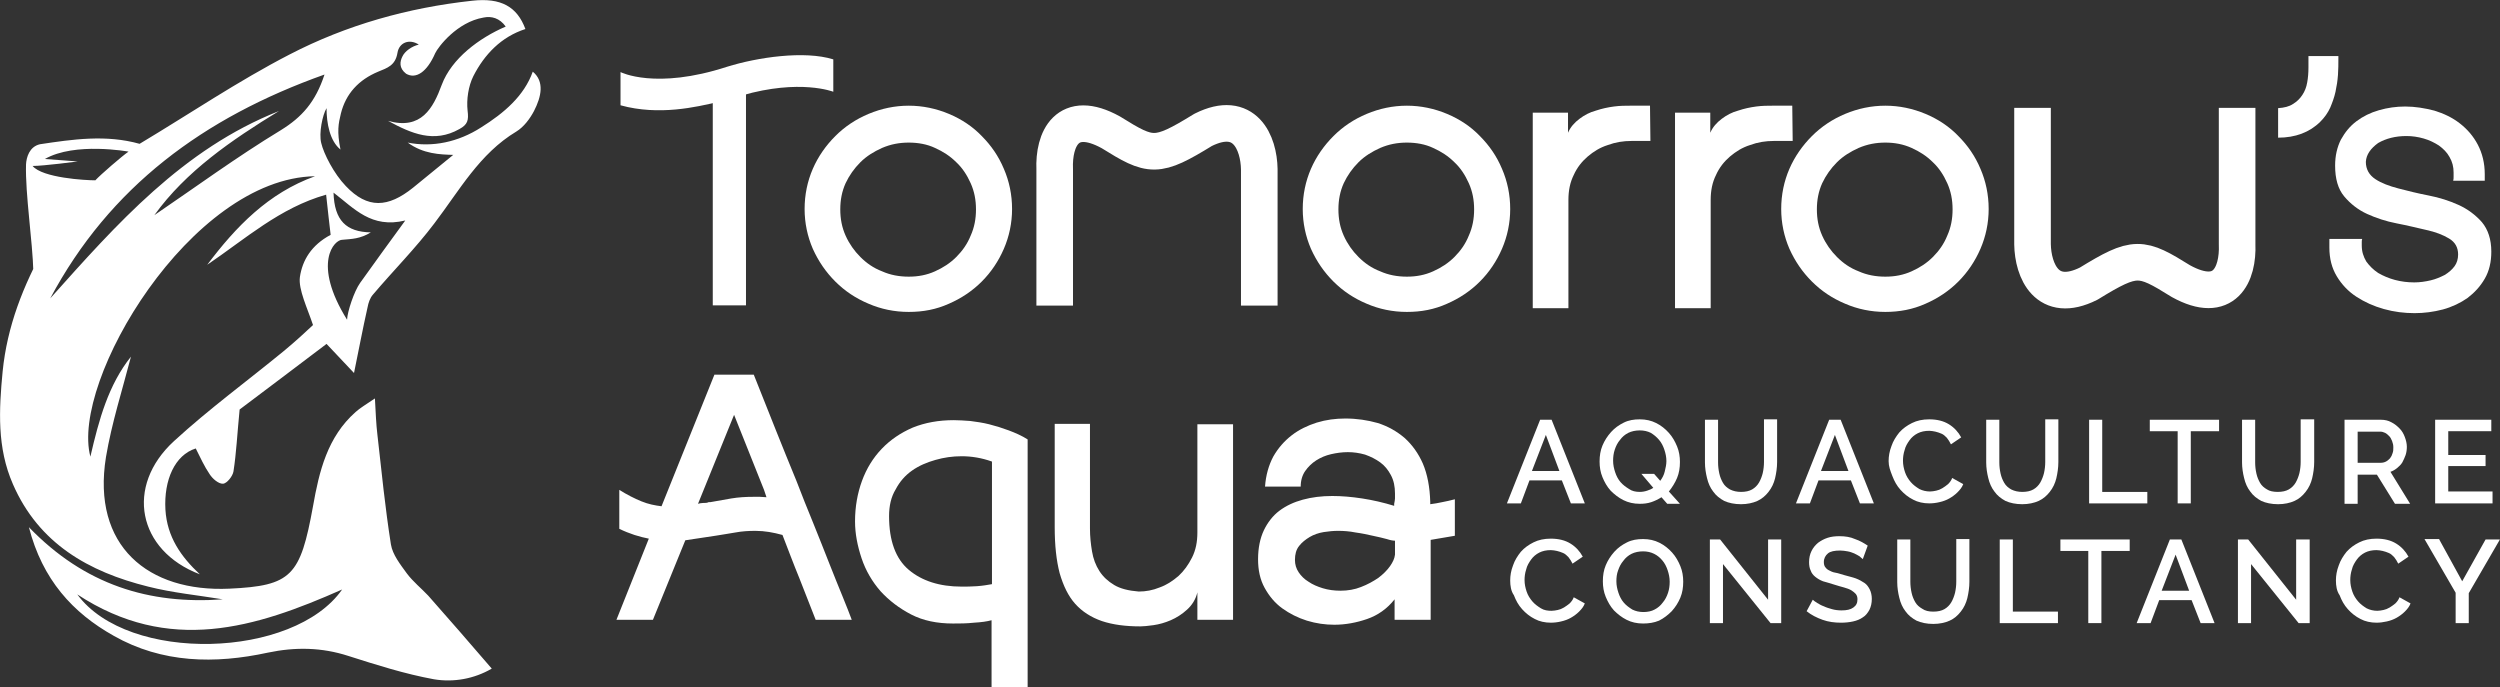 <?xml version="1.0" encoding="UTF-8"?>
<svg xmlns="http://www.w3.org/2000/svg" xmlns:xlink="http://www.w3.org/1999/xlink" version="1.1" id="Calque_1" x="0px" y="0px" style="enable-background:new 0 0 841.9 595.3;" xml:space="preserve" viewBox="116.15 224.12 609.77 167.62">
<rect x="116.15" y="224.12" width="609.77" height="167.62" fill="#333333" stroke="none"/>
<style type="text/css">
	.st0{fill:none;stroke:#FFFFFF;stroke-width:8.928;stroke-linecap:square;stroke-linejoin:round;stroke-miterlimit:10;}
	.st1{fill:#FFFFFF;}
</style>
<g>
	<path class="st0" d="M373.4,294.2l0-28.8c-0.3-7.3,3-14.9,13.7-9c9.8,6.1,11.1,6.4,22.5-0.6c10.2-5.1,13.6,3.2,13.7,9.6l0,28.8"></path>
	<path class="st0" d="M661.8,254.9l0,28.8c0.3,7.3-3,14.9-13.7,9c-9.8-6.1-11.1-6.4-22.5,0.6c-10.2,5.1-13.6-3.2-13.7-9.6l0-28.8"></path>
	<g>
		<rect x="290" y="245.1" class="st1" width="8.1" height="53.5"></rect>
	</g>
	<g>
		<path class="st1" d="M491.8,326.5h2.8l8.1,20.4h-3.4l-2.2-5.6h-7.9l-2.1,5.6h-3.4L491.8,326.5z M496.5,339l-3.3-8.8l-3.4,8.8    H496.5z"></path>
		<path class="st1" d="M521.4,345.4c-0.8,0.5-1.6,0.9-2.5,1.2c-0.9,0.3-1.8,0.4-2.8,0.4c-1.5,0-2.8-0.3-4-0.9    c-1.2-0.6-2.2-1.4-3.1-2.3c-0.9-1-1.5-2.1-2-3.3c-0.5-1.2-0.7-2.5-0.7-3.8c0-1.4,0.2-2.7,0.7-3.9c0.5-1.2,1.2-2.3,2.1-3.3    c0.9-1,1.9-1.7,3.1-2.3c1.2-0.6,2.5-0.8,3.9-0.8c1.5,0,2.8,0.3,4,0.9c1.2,0.6,2.2,1.4,3.1,2.4c0.9,1,1.5,2.1,2,3.3    c0.5,1.2,0.7,2.5,0.7,3.8c0,1.4-0.2,2.7-0.7,3.9c-0.5,1.2-1.2,2.3-2,3.3l2.7,3h-3.1L521.4,345.4z M516.1,344.1    c0.6,0,1.2-0.1,1.8-0.3c0.6-0.2,1.1-0.4,1.5-0.7l-2.9-3.4h3.1l1.5,1.7c0.5-0.7,0.9-1.4,1.1-2.3c0.2-0.8,0.4-1.7,0.4-2.5    c0-1-0.2-1.9-0.5-2.8c-0.3-0.9-0.7-1.7-1.3-2.4c-0.6-0.7-1.2-1.2-2-1.7c-0.8-0.4-1.7-0.6-2.7-0.6c-1,0-2,0.2-2.8,0.6    c-0.8,0.4-1.5,1-2,1.7c-0.6,0.7-1,1.5-1.3,2.4c-0.3,0.9-0.4,1.8-0.4,2.7c0,1,0.2,1.9,0.5,2.8c0.3,0.9,0.7,1.7,1.3,2.4    c0.6,0.7,1.3,1.2,2.1,1.7C514.2,343.9,515.1,344.1,516.1,344.1z"></path>
		<path class="st1" d="M540.8,344.1c1.1,0,2-0.2,2.7-0.6c0.7-0.4,1.3-1,1.7-1.7c0.4-0.7,0.7-1.5,0.9-2.3c0.2-0.9,0.3-1.8,0.3-2.7    v-10.4h3.2v10.4c0,1.4-0.2,2.7-0.5,4c-0.3,1.2-0.8,2.3-1.6,3.3c-0.7,0.9-1.6,1.7-2.7,2.2c-1.1,0.5-2.5,0.8-4,0.8    c-1.6,0-3-0.3-4.1-0.8c-1.1-0.6-2-1.3-2.7-2.3c-0.7-0.9-1.2-2-1.5-3.3c-0.3-1.2-0.5-2.5-0.5-3.8v-10.4h3.2v10.4    c0,0.9,0.1,1.8,0.3,2.7c0.2,0.9,0.5,1.6,0.9,2.3c0.4,0.7,1,1.2,1.7,1.6C538.9,343.9,539.8,344.1,540.8,344.1z"></path>
		<path class="st1" d="M562.3,326.5h2.8l8.1,20.4h-3.4l-2.2-5.6h-7.9l-2.1,5.6h-3.4L562.3,326.5z M567,339l-3.3-8.8l-3.4,8.8H567z"></path>
		<path class="st1" d="M576.8,336.6c0-1.2,0.2-2.4,0.7-3.7c0.4-1.2,1.1-2.3,1.9-3.3c0.9-1,1.9-1.7,3.1-2.3c1.2-0.6,2.6-0.9,4.2-0.9    c1.9,0,3.5,0.4,4.8,1.2c1.3,0.8,2.3,1.9,3,3.2l-2.5,1.7c-0.3-0.6-0.6-1.1-1-1.6c-0.4-0.4-0.8-0.8-1.3-1c-0.5-0.2-1-0.4-1.5-0.5    c-0.5-0.1-1-0.2-1.5-0.2c-1.1,0-2,0.2-2.8,0.6c-0.8,0.4-1.5,1-2,1.7c-0.5,0.7-1,1.5-1.2,2.4c-0.3,0.9-0.4,1.8-0.4,2.6    c0,1,0.2,1.9,0.5,2.8c0.3,0.9,0.8,1.7,1.4,2.4c0.6,0.7,1.3,1.2,2.1,1.7c0.8,0.4,1.7,0.6,2.6,0.6c0.5,0,1-0.1,1.5-0.2    c0.5-0.1,1-0.3,1.5-0.6c0.5-0.3,0.9-0.6,1.4-1c0.4-0.4,0.8-0.9,1-1.5l2.7,1.5c-0.3,0.8-0.8,1.4-1.4,2c-0.6,0.6-1.3,1.1-2,1.5    c-0.7,0.4-1.5,0.7-2.4,0.9c-0.8,0.2-1.7,0.3-2.5,0.3c-1.4,0-2.8-0.3-3.9-0.9c-1.2-0.6-2.2-1.4-3.1-2.4c-0.9-1-1.5-2.1-2-3.4    S576.8,337.9,576.8,336.6z"></path>
		<path class="st1" d="M609.4,344.1c1.1,0,2-0.2,2.7-0.6c0.7-0.4,1.3-1,1.7-1.7c0.4-0.7,0.7-1.5,0.9-2.3c0.2-0.9,0.3-1.8,0.3-2.7    v-10.4h3.2v10.4c0,1.4-0.2,2.7-0.5,4c-0.3,1.2-0.8,2.3-1.6,3.3c-0.7,0.9-1.6,1.7-2.7,2.2c-1.1,0.5-2.5,0.8-4,0.8    c-1.6,0-3-0.3-4.1-0.8c-1.1-0.6-2-1.3-2.7-2.3c-0.7-0.9-1.2-2-1.5-3.3c-0.3-1.2-0.5-2.5-0.5-3.8v-10.4h3.2v10.4    c0,0.9,0.1,1.8,0.3,2.7c0.2,0.9,0.5,1.6,0.9,2.3c0.4,0.7,1,1.2,1.7,1.6C607.5,343.9,608.4,344.1,609.4,344.1z"></path>
		<path class="st1" d="M625.7,346.9v-20.4h3.2v17.6h11v2.8H625.7z"></path>
		<path class="st1" d="M657.3,329.3h-6.8v17.6h-3.2v-17.6h-6.8v-2.8h16.9V329.3z"></path>
		<path class="st1" d="M671.7,344.1c1.1,0,2-0.2,2.7-0.6c0.7-0.4,1.3-1,1.7-1.7c0.4-0.7,0.7-1.5,0.9-2.3c0.2-0.9,0.3-1.8,0.3-2.7    v-10.4h3.3v10.4c0,1.4-0.2,2.7-0.5,4c-0.3,1.2-0.8,2.3-1.6,3.3s-1.6,1.7-2.7,2.2c-1.1,0.5-2.5,0.8-4,0.8c-1.6,0-3-0.3-4.1-0.8    c-1.1-0.6-2-1.3-2.7-2.3c-0.7-0.9-1.2-2-1.5-3.3c-0.3-1.2-0.5-2.5-0.5-3.8v-10.4h3.2v10.4c0,0.9,0.1,1.8,0.3,2.7    c0.2,0.9,0.5,1.6,0.9,2.3c0.4,0.7,1,1.2,1.7,1.6C669.7,343.9,670.6,344.1,671.7,344.1z"></path>
		<path class="st1" d="M688,346.9v-20.4h8.9c0.9,0,1.8,0.2,2.5,0.6c0.8,0.4,1.4,0.9,2,1.5c0.6,0.6,1,1.3,1.3,2.1    c0.3,0.8,0.5,1.6,0.5,2.4c0,0.7-0.1,1.4-0.3,2c-0.2,0.6-0.5,1.2-0.8,1.8c-0.3,0.5-0.8,1-1.3,1.4s-1,0.7-1.6,0.9l4.8,7.8h-3.7    l-4.4-7.1h-4.7v7.1H688z M691.2,337h5.6c0.5,0,0.9-0.1,1.3-0.3c0.4-0.2,0.7-0.5,1-0.8c0.3-0.4,0.5-0.8,0.6-1.2    c0.2-0.5,0.2-0.9,0.2-1.5c0-0.5-0.1-1-0.3-1.5c-0.2-0.5-0.4-0.9-0.7-1.2s-0.6-0.6-1-0.8c-0.4-0.2-0.8-0.3-1.2-0.3h-5.5V337z"></path>
		<path class="st1" d="M724.1,344.1v2.8h-14v-20.4h13.7v2.8h-10.5v5.8h9.1v2.7h-9.1v6.2H724.1z"></path>
		<path class="st1" d="M484.5,365.7c0-1.2,0.2-2.4,0.7-3.7c0.4-1.2,1.1-2.3,1.9-3.3c0.9-1,1.9-1.7,3.1-2.3c1.2-0.6,2.6-0.9,4.2-0.9    c1.9,0,3.5,0.4,4.8,1.2c1.3,0.8,2.3,1.9,3,3.2l-2.5,1.7c-0.3-0.6-0.6-1.1-1-1.6c-0.4-0.4-0.8-0.8-1.3-1c-0.5-0.2-1-0.4-1.5-0.5    s-1-0.2-1.5-0.2c-1.1,0-2,0.2-2.8,0.6c-0.8,0.4-1.5,1-2,1.7c-0.5,0.7-1,1.5-1.2,2.4c-0.3,0.9-0.4,1.8-0.4,2.6c0,1,0.2,1.9,0.5,2.8    c0.3,0.9,0.8,1.7,1.4,2.4c0.6,0.7,1.3,1.2,2.1,1.7s1.7,0.6,2.6,0.6c0.5,0,1-0.1,1.5-0.2s1-0.3,1.5-0.6c0.5-0.3,0.9-0.6,1.4-1    c0.4-0.4,0.8-0.9,1-1.5l2.7,1.5c-0.3,0.8-0.8,1.4-1.4,2c-0.6,0.6-1.3,1.1-2,1.5c-0.7,0.4-1.5,0.7-2.4,0.9    c-0.8,0.2-1.7,0.3-2.5,0.3c-1.4,0-2.8-0.3-3.9-0.9c-1.2-0.6-2.2-1.4-3.1-2.4c-0.9-1-1.5-2.1-2-3.4    C484.7,368.3,484.5,367,484.5,365.7z"></path>
		<path class="st1" d="M516.9,376.2c-1.5,0-2.8-0.3-4-0.9c-1.2-0.6-2.2-1.4-3.1-2.3c-0.9-1-1.5-2.1-2-3.3c-0.5-1.2-0.7-2.5-0.7-3.8    c0-1.4,0.2-2.7,0.7-3.9c0.5-1.2,1.2-2.3,2.1-3.3c0.9-1,1.9-1.7,3.1-2.3c1.2-0.6,2.5-0.8,3.9-0.8c1.5,0,2.8,0.3,4,0.9    c1.2,0.6,2.2,1.4,3.1,2.4c0.9,1,1.5,2.1,2,3.3c0.5,1.2,0.7,2.5,0.7,3.8c0,1.4-0.2,2.7-0.7,3.9c-0.5,1.2-1.2,2.3-2.1,3.3    c-0.9,0.9-1.9,1.7-3.1,2.3C519.6,376,518.3,376.2,516.9,376.2z M510.4,365.9c0,1,0.2,1.9,0.5,2.8c0.3,0.9,0.7,1.7,1.3,2.4    c0.6,0.7,1.3,1.2,2.1,1.7c0.8,0.4,1.7,0.6,2.7,0.6c1,0,2-0.2,2.7-0.6c0.8-0.4,1.5-1,2-1.7c0.6-0.7,1-1.5,1.3-2.4    c0.3-0.9,0.4-1.8,0.4-2.7c0-1-0.2-1.9-0.5-2.8c-0.3-0.9-0.7-1.7-1.3-2.4c-0.6-0.7-1.2-1.2-2-1.6c-0.8-0.4-1.7-0.6-2.7-0.6    c-1,0-2,0.2-2.8,0.6c-0.8,0.4-1.5,1-2,1.7c-0.6,0.7-1,1.5-1.3,2.4C510.5,364.1,510.4,365,510.4,365.9z"></path>
		<path class="st1" d="M536.4,361.7v14.4h-3.2v-20.4h2.5l11.7,14.7v-14.7h3.2v20.4H548L536.4,361.7z"></path>
		<path class="st1" d="M570.5,360.5c-0.2-0.2-0.5-0.4-0.8-0.7c-0.4-0.2-0.8-0.5-1.3-0.7c-0.5-0.2-1-0.4-1.6-0.5    c-0.6-0.1-1.2-0.2-1.8-0.2c-1.4,0-2.4,0.2-3,0.7c-0.6,0.5-1,1.2-1,2.1c0,0.5,0.1,0.9,0.3,1.2c0.2,0.3,0.5,0.6,0.9,0.8    c0.4,0.2,0.9,0.5,1.6,0.6s1.4,0.4,2.2,0.6c1,0.3,2,0.5,2.8,0.8c0.8,0.3,1.5,0.7,2.1,1.1c0.6,0.4,1,1,1.3,1.6    c0.3,0.6,0.5,1.4,0.5,2.3c0,1-0.2,1.9-0.6,2.7c-0.4,0.7-0.9,1.4-1.6,1.8c-0.7,0.5-1.5,0.8-2.4,1c-0.9,0.2-1.9,0.3-2.9,0.3    c-1.6,0-3.1-0.2-4.5-0.7c-1.4-0.5-2.8-1.2-3.9-2.1l1.5-2.8c0.2,0.2,0.6,0.5,1.1,0.8c0.5,0.3,1,0.6,1.6,0.8c0.6,0.3,1.3,0.5,2,0.7    c0.7,0.2,1.5,0.3,2.3,0.3c1.3,0,2.2-0.2,2.9-0.7s1-1.1,1-2c0-0.5-0.1-0.9-0.4-1.3c-0.3-0.3-0.6-0.6-1.1-0.9    c-0.5-0.3-1.1-0.5-1.8-0.7c-0.7-0.2-1.5-0.4-2.4-0.7c-1-0.3-1.9-0.6-2.7-0.8c-0.8-0.3-1.4-0.7-1.9-1.1c-0.5-0.4-0.9-0.9-1.1-1.5    c-0.3-0.6-0.4-1.3-0.4-2.1c0-1,0.2-1.9,0.6-2.7c0.4-0.8,0.9-1.4,1.6-2c0.7-0.5,1.4-0.9,2.3-1.2c0.9-0.3,1.9-0.4,2.9-0.4    c1.4,0,2.7,0.2,3.8,0.7c1.2,0.4,2.2,1,3.1,1.6L570.5,360.5z"></path>
		<path class="st1" d="M587.7,373.3c1.1,0,2-0.2,2.7-0.6c0.7-0.4,1.3-1,1.7-1.7c0.4-0.7,0.7-1.5,0.9-2.3c0.2-0.9,0.3-1.8,0.3-2.7    v-10.4h3.2V366c0,1.4-0.2,2.7-0.5,4c-0.3,1.2-0.8,2.3-1.6,3.3s-1.6,1.7-2.7,2.2c-1.1,0.5-2.5,0.8-4,0.8c-1.6,0-3-0.3-4.1-0.8    c-1.1-0.6-2-1.3-2.7-2.3c-0.7-0.9-1.2-2-1.5-3.3c-0.3-1.2-0.5-2.5-0.5-3.8v-10.4h3.2V366c0,0.9,0.1,1.8,0.3,2.7    c0.2,0.9,0.5,1.6,0.9,2.3c0.4,0.7,1,1.2,1.7,1.6C585.7,373.1,586.6,373.3,587.7,373.3z"></path>
		<path class="st1" d="M603.9,376.1v-20.4h3.2v17.6h11v2.8H603.9z"></path>
		<path class="st1" d="M635.5,358.5h-6.8v17.6h-3.2v-17.6h-6.8v-2.8h16.9V358.5z"></path>
		<path class="st1" d="M645.4,355.7h2.8l8.1,20.4h-3.4l-2.2-5.6h-7.9l-2.1,5.6h-3.4L645.4,355.7z M650.1,368.2l-3.3-8.8l-3.4,8.8    H650.1z"></path>
		<path class="st1" d="M665.2,361.7v14.4H662v-20.4h2.5l11.7,14.7v-14.7h3.3v20.4h-2.7L665.2,361.7z"></path>
		<path class="st1" d="M685.9,365.7c0-1.2,0.2-2.4,0.7-3.7c0.4-1.2,1.1-2.3,1.9-3.3c0.9-1,1.9-1.7,3.1-2.3c1.2-0.6,2.6-0.9,4.2-0.9    c1.9,0,3.5,0.4,4.8,1.2c1.3,0.8,2.3,1.9,3,3.2l-2.5,1.7c-0.3-0.6-0.6-1.1-1-1.6c-0.4-0.4-0.8-0.8-1.3-1c-0.5-0.2-1-0.4-1.5-0.5    c-0.5-0.1-1-0.2-1.5-0.2c-1.1,0-2,0.2-2.8,0.6c-0.8,0.4-1.5,1-2,1.7c-0.5,0.7-1,1.5-1.2,2.4c-0.3,0.9-0.4,1.8-0.4,2.6    c0,1,0.2,1.9,0.5,2.8c0.3,0.9,0.8,1.7,1.4,2.4c0.6,0.7,1.3,1.2,2.1,1.7c0.8,0.4,1.7,0.6,2.6,0.6c0.5,0,1-0.1,1.5-0.2    c0.5-0.1,1-0.3,1.5-0.6c0.5-0.3,0.9-0.6,1.4-1c0.4-0.4,0.8-0.9,1-1.5l2.7,1.5c-0.3,0.8-0.8,1.4-1.4,2c-0.6,0.6-1.3,1.1-2,1.5    c-0.7,0.4-1.5,0.7-2.4,0.9s-1.7,0.3-2.5,0.3c-1.4,0-2.8-0.3-3.9-0.9c-1.2-0.6-2.2-1.4-3.1-2.4c-0.9-1-1.5-2.1-2-3.4    C686.1,368.3,685.9,367,685.9,365.7z"></path>
		<path class="st1" d="M711.1,355.7l5.6,10.2l5.7-10.2h3.5l-7.6,13.1v7.3h-3.2v-7.4l-7.6-13.1H711.1z"></path>
	</g>
	<path class="st1" d="M348.8,326.6c1.2,0,2.6,0.1,4,0.2c1.5,0.2,3,0.4,4.6,0.8c1.6,0.4,3.2,0.9,4.8,1.5s3.2,1.3,4.6,2.2v60.4h-8.8   v-16.3c-1.1,0.3-2.5,0.5-4.3,0.6c-1.8,0.2-3.5,0.2-5.1,0.2c-3.9,0-7.3-0.7-10.2-2.2c-2.9-1.5-5.4-3.4-7.5-5.7c-2-2.3-3.6-5-4.6-8   c-1-3-1.6-6-1.6-9c0-3.6,0.6-6.9,1.7-9.9c1.1-3,2.7-5.6,4.8-7.8c2.1-2.2,4.6-3.9,7.6-5.2C341.8,327.2,345.1,326.6,348.8,326.6z    M333,350c0,6,1.6,10.4,4.8,13.1c3.2,2.7,7.5,4.1,12.9,4.1c1.1,0,2.3,0,3.7-0.1c1.4-0.1,2.6-0.3,3.7-0.5v-29.9   c-2.5-0.9-5-1.3-7.4-1.3c-2.2,0-4.3,0.3-6.4,0.9c-2.1,0.6-4,1.4-5.7,2.6c-1.7,1.2-3,2.7-4,4.6C333.5,345.3,333,347.5,333,350z"></path>
	<path class="st1" d="M337.8,300.2c-3.5,0-6.8-0.7-9.8-2c-3.1-1.3-5.8-3.1-8.1-5.4c-2.3-2.3-4.1-4.9-5.5-8c-1.3-3-2-6.3-2-9.7   c0-3.5,0.7-6.8,2-9.8c1.3-3,3.2-5.7,5.5-8c2.3-2.3,5-4.1,8.1-5.4c3.1-1.3,6.4-2,9.8-2c3.4,0,6.7,0.7,9.8,2c3.1,1.3,5.8,3.1,8,5.4   c2.3,2.3,4.1,4.9,5.4,8c1.3,3,2,6.3,2,9.8c0,3.4-0.7,6.7-2,9.7c-1.3,3-3.1,5.7-5.4,8c-2.3,2.3-5,4.1-8,5.4   C344.5,299.6,341.3,300.2,337.8,300.2z M337.8,258.9c-2.3,0-4.4,0.4-6.5,1.3c-2,0.9-3.8,2-5.3,3.5c-1.5,1.5-2.7,3.2-3.6,5.1   c-0.9,2-1.3,4.1-1.3,6.4s0.4,4.4,1.3,6.4c0.9,2,2.1,3.7,3.6,5.2c1.5,1.5,3.2,2.7,5.3,3.5c2,0.9,4.2,1.3,6.5,1.3   c2.3,0,4.4-0.4,6.4-1.3c2-0.9,3.7-2,5.2-3.5c1.5-1.5,2.7-3.2,3.5-5.2c0.9-2,1.3-4.1,1.3-6.4s-0.4-4.4-1.3-6.4c-0.9-2-2-3.7-3.5-5.1   c-1.5-1.5-3.2-2.6-5.2-3.5C342.3,259.3,340.1,258.9,337.8,258.9z"></path>
	<path class="st1" d="M459.3,300.2c-3.5,0-6.8-0.7-9.8-2c-3.1-1.3-5.8-3.1-8.1-5.4s-4.1-4.9-5.5-8c-1.3-3-2-6.3-2-9.7   c0-3.5,0.7-6.8,2-9.8c1.3-3,3.2-5.7,5.5-8c2.3-2.3,5-4.1,8.1-5.4c3.1-1.3,6.4-2,9.8-2c3.4,0,6.7,0.7,9.8,2c3.1,1.3,5.8,3.1,8,5.4   c2.3,2.3,4.1,4.9,5.4,8c1.3,3,2,6.3,2,9.8c0,3.4-0.7,6.7-2,9.7c-1.3,3-3.1,5.7-5.4,8c-2.3,2.3-5,4.1-8,5.4   C466,299.6,462.8,300.2,459.3,300.2z M459.3,258.9c-2.3,0-4.4,0.4-6.5,1.3c-2,0.9-3.8,2-5.3,3.5c-1.5,1.5-2.7,3.2-3.6,5.1   c-0.9,2-1.3,4.1-1.3,6.4s0.4,4.4,1.3,6.4c0.9,2,2.1,3.7,3.6,5.2c1.5,1.5,3.2,2.7,5.3,3.5c2,0.9,4.2,1.3,6.5,1.3s4.4-0.4,6.4-1.3   c2-0.9,3.7-2,5.2-3.5c1.5-1.5,2.7-3.2,3.5-5.2c0.9-2,1.3-4.1,1.3-6.4s-0.4-4.4-1.3-6.4c-0.9-2-2-3.7-3.5-5.1   c-1.5-1.5-3.2-2.6-5.2-3.5C463.8,259.3,461.6,258.9,459.3,258.9z"></path>
	<path class="st1" d="M518.7,258.5h-4.6c-2,0-3.9,0.3-5.8,1c-1.9,0.6-3.5,1.6-4.9,2.8c-1.4,1.2-2.6,2.7-3.4,4.5   c-0.9,1.8-1.3,3.8-1.3,6.1v26.4H490v-47.7h8.6v4.9c0.6-1.4,1.6-2.5,2.8-3.4c1.2-0.9,2.5-1.6,4-2c1.5-0.5,2.9-0.8,4.4-1   c1.5-0.2,2.8-0.2,4-0.2h4.8L518.7,258.5z"></path>
	<path class="st1" d="M553.4,258.5h-4.6c-2,0-3.9,0.3-5.8,1c-1.9,0.6-3.5,1.6-4.9,2.8c-1.4,1.2-2.6,2.7-3.4,4.5   c-0.9,1.8-1.3,3.8-1.3,6.1v26.4h-8.7v-47.7h8.6v4.9c0.6-1.4,1.6-2.5,2.8-3.4c1.2-0.9,2.5-1.6,4-2c1.5-0.5,2.9-0.8,4.4-1   c1.5-0.2,2.8-0.2,4-0.2h4.8L553.4,258.5z"></path>
	<path class="st1" d="M576,300.2c-3.5,0-6.8-0.7-9.8-2c-3.1-1.3-5.8-3.1-8.1-5.4s-4.1-4.9-5.5-8c-1.3-3-2-6.3-2-9.7   c0-3.5,0.7-6.8,2-9.8c1.3-3,3.2-5.7,5.5-8c2.3-2.3,5-4.1,8.1-5.4c3.1-1.3,6.4-2,9.8-2c3.4,0,6.7,0.7,9.8,2c3.1,1.3,5.8,3.1,8,5.4   c2.3,2.3,4.1,4.9,5.4,8c1.3,3,2,6.3,2,9.8c0,3.4-0.7,6.7-2,9.7c-1.3,3-3.1,5.7-5.4,8c-2.3,2.3-5,4.1-8,5.4   C582.7,299.6,579.4,300.2,576,300.2z M576,258.9c-2.3,0-4.4,0.4-6.5,1.3c-2,0.9-3.8,2-5.3,3.5c-1.5,1.5-2.7,3.2-3.6,5.1   c-0.9,2-1.3,4.1-1.3,6.4s0.4,4.4,1.3,6.4c0.9,2,2.1,3.7,3.6,5.2c1.5,1.5,3.2,2.7,5.3,3.5c2,0.9,4.2,1.3,6.5,1.3   c2.3,0,4.4-0.4,6.4-1.3c2-0.9,3.7-2,5.2-3.5c1.5-1.5,2.7-3.2,3.5-5.2c0.9-2,1.3-4.1,1.3-6.4s-0.4-4.4-1.3-6.4c-0.9-2-2-3.7-3.5-5.1   c-1.5-1.5-3.2-2.6-5.2-3.5C580.4,259.3,578.3,258.9,576,258.9z"></path>
	<path class="st1" d="M671.8,257.7v-7.2c1.5-0.1,2.7-0.4,3.6-1c1-0.6,1.7-1.3,2.3-2.2c0.6-0.9,1-1.9,1.2-3.1   c0.2-1.1,0.3-2.3,0.3-3.6v-2.8h7.3v0.7c0,1.2,0,2.5-0.1,3.9c-0.1,1.4-0.3,2.7-0.6,4.1c-0.3,1.4-0.8,2.7-1.3,3.9   c-0.6,1.3-1.4,2.4-2.4,3.4C679.5,256.4,676,257.7,671.8,257.7z"></path>
	<path class="st1" d="M693.2,263.6c0,1.8,0.8,3.2,2.3,4.2c1.5,1,3.4,1.7,5.7,2.3c2.3,0.6,4.7,1.2,7.3,1.7c2.6,0.5,5.1,1.3,7.3,2.3   c2.2,1,4.1,2.4,5.7,4.2c1.5,1.8,2.3,4.2,2.3,7.2c0,2.5-0.5,4.7-1.6,6.6c-1.1,1.9-2.5,3.4-4.2,4.7c-1.7,1.2-3.8,2.2-6,2.8   c-2.3,0.6-4.6,0.9-6.9,0.9c-2.5,0-5-0.3-7.5-1c-2.5-0.7-4.7-1.7-6.7-3c-2-1.3-3.6-3-4.8-5c-1.2-2-1.8-4.3-1.8-7c0-0.3,0-0.5,0-0.9   c0-0.3,0-0.7,0-1.2h8c-0.1,0.3-0.1,0.5-0.1,0.8c0,0.3,0,0.5,0,0.8c0,1.5,0.4,2.7,1.1,3.9c0.8,1.1,1.7,2,2.9,2.8   c1.2,0.7,2.6,1.3,4.1,1.7c1.5,0.4,3.1,0.6,4.7,0.6c1.4,0,2.7-0.2,4-0.5c1.3-0.3,2.4-0.8,3.4-1.3c1-0.6,1.8-1.3,2.4-2.1   c0.6-0.8,0.9-1.8,0.9-2.9c0-1.7-0.7-3-2.2-3.9c-1.5-0.9-3.3-1.6-5.6-2.1c-2.2-0.5-4.6-1.1-7.2-1.6c-2.6-0.5-5-1.3-7.2-2.3   c-2.2-1-4.1-2.5-5.6-4.3c-1.5-1.8-2.2-4.3-2.2-7.5c0-2.4,0.5-4.5,1.4-6.3c1-1.8,2.2-3.3,3.8-4.5c1.6-1.2,3.4-2.1,5.5-2.7   c2.1-0.6,4.2-0.9,6.4-0.9c2.4,0,4.8,0.4,7.1,1c2.3,0.7,4.4,1.7,6.2,3.1c1.8,1.4,3.3,3.1,4.4,5.2c1.1,2.1,1.7,4.5,1.7,7.2v1.6h-7.7   c0.1-0.3,0.1-0.6,0.1-1c0-0.3,0-0.6,0-1c0-1.4-0.3-2.6-1-3.8c-0.6-1.1-1.5-2-2.6-2.8c-1.1-0.7-2.3-1.3-3.7-1.7   c-1.4-0.4-2.8-0.6-4.2-0.6c-2.7,0-5,0.6-6.9,1.7C694.4,260.3,693.3,261.8,693.2,263.6z"></path>
	<path class="st1" d="M300,315.5c3.7,9.3,7.1,17.9,10.4,25.9c1.3,3.4,2.7,6.9,4.1,10.3c1.4,3.5,2.7,6.7,3.9,9.8   c1.2,3,2.3,5.8,3.3,8.2c1,2.4,1.7,4.3,2.2,5.6h-8.8c-1.3-3.4-2.7-6.8-4-10.2c-1.4-3.4-2.7-6.9-4.1-10.5c-2.2-0.6-4.3-1-6.6-1   c-1.7,0-3.3,0.1-4.9,0.4c-1.6,0.3-3.2,0.5-4.9,0.8l-7.3,1.1l-7.9,19.4h-8.9l7.9-19.8c-1.1-0.2-2.2-0.5-3.5-0.9   c-1.2-0.4-2.5-0.9-3.7-1.5v-9.5c1.9,1.2,3.7,2.1,5.4,2.8s3.3,1,4.9,1.2l12.9-32.1H300z M289,346.6c0.1,0,0.2,0,0.2,0   c0,0,0.1,0,0.2,0c1.7-0.3,3.4-0.6,5.1-0.9c1.8-0.3,3.6-0.4,5.4-0.4c0.5,0,1,0,1.6,0c0.6,0,1.1,0.1,1.6,0.1l-0.6-1.8l-7.3-18.3   l-8.8,21.7c0.4-0.1,0.8-0.2,1.2-0.2C288.2,346.8,288.6,346.8,289,346.6z"></path>
	<path class="st1" d="M408.2,368.6c-0.4,1.7-1.3,3.1-2.5,4.2c-1.2,1.1-2.6,2-4,2.6c-1.4,0.6-2.8,1-4.2,1.2c-1.4,0.2-2.5,0.3-3.2,0.3   c-3.6,0-6.7-0.4-9.4-1.3c-2.6-0.9-4.8-2.3-6.5-4.2c-1.7-1.9-2.9-4.4-3.8-7.5c-0.8-3.1-1.2-6.8-1.2-11.2v-25.2h8.6v25.5   c0,2,0.2,3.8,0.5,5.6c0.3,1.8,0.9,3.4,1.8,4.8c0.9,1.4,2.1,2.5,3.6,3.4c1.5,0.9,3.5,1.4,6,1.6c1.7,0,3.4-0.3,5.1-1   c1.7-0.6,3.2-1.6,4.6-2.8c1.3-1.2,2.4-2.7,3.3-4.5c0.9-1.8,1.3-3.8,1.3-6.1v-26.4h8.7v47.7h-8.7L408.2,368.6z"></path>
	<path class="st1" d="M465.1,355.8c0,2.4,0,4.8,0,7.1c0,2.3,0,4.4,0,6.2c0,1.8,0,3.3,0,4.4s0,1.7,0,1.8h-8.8v-5   c-1.8,2.3-4.1,3.9-6.7,4.8c-2.6,0.9-5.3,1.4-8,1.4c-2.2,0-4.4-0.3-6.7-1c-2.2-0.7-4.2-1.7-6-3c-1.8-1.3-3.2-3-4.3-5   c-1.1-2-1.6-4.3-1.6-7c0-2.7,0.5-5.1,1.4-7s2.2-3.6,3.8-4.8c1.6-1.2,3.5-2.1,5.7-2.7c2.2-0.6,4.6-0.9,7.2-0.9   c2.3,0,4.7,0.2,7.3,0.6c2.6,0.4,5.2,1,7.8,1.8V347c0.1-0.5,0.2-1,0.2-1.3c0-0.4,0-0.8,0-1.2c0-1.7-0.3-3.2-1-4.5   c-0.7-1.3-1.5-2.3-2.6-3.1c-1.1-0.8-2.3-1.4-3.7-1.9c-1.4-0.4-2.8-0.6-4.2-0.6c-1.4,0-2.8,0.2-4.1,0.5c-1.3,0.3-2.5,0.8-3.6,1.5   c-1.1,0.7-2,1.6-2.7,2.6c-0.7,1-1.1,2.3-1.1,3.8h-8.7c0.2-2.8,0.9-5.2,2-7.3c1.2-2.1,2.7-3.8,4.5-5.2c1.8-1.4,3.9-2.4,6.1-3.1   c2.3-0.7,4.6-1,7-1c2.8,0,5.4,0.4,7.9,1.1c2.5,0.8,4.6,2,6.5,3.6c1.9,1.7,3.4,3.8,4.5,6.3c1.1,2.6,1.7,5.7,1.8,9.4v0.5   c1-0.1,1.9-0.3,2.9-0.5c1-0.2,2-0.4,3.1-0.7v8.9L465.1,355.8z M456.4,356c-0.4,0-1.1-0.1-2-0.4c-1-0.3-2.1-0.5-3.4-0.8   c-1.3-0.3-2.7-0.6-4.2-0.8c-1.5-0.3-2.9-0.4-4.3-0.4c-1.1,0-2.2,0.1-3.5,0.3c-1.2,0.2-2.4,0.6-3.4,1.2c-1,0.6-1.9,1.3-2.6,2.2   c-0.7,0.9-1,2-1,3.4c0,1.1,0.3,2.1,0.9,3c0.6,0.9,1.4,1.7,2.4,2.3c1,0.7,2.2,1.2,3.5,1.6c1.3,0.4,2.8,0.6,4.3,0.6   c1.8,0,3.5-0.3,5-0.9c1.6-0.6,3-1.4,4.2-2.2c1.2-0.9,2.2-1.9,2.9-2.9c0.7-1,1.1-1.9,1.2-2.8V356z"></path>
	<path class="st1" d="M267.5,249.8v-8.1c0,0,8.5,4.4,26-1.3c7.4-2.3,18.8-4,25.9-1.8c0,2.4,0,7.9,0,7.9s-8.1-3.2-22.3,0.9   c-3.7,1.1-5.9,1.6-5.9,1.6C286.1,250.2,276.9,252.4,267.5,249.8z"></path>
	<path class="st1" d="M141.4,267.1 M150.2,259.2c12.2-7.3,24-15.3,36.6-21.8c13.9-7.2,28.9-11.4,44.5-13.1c7.1-0.8,11,1.5,13,6.9   c-5.9,1.9-10,6.2-12.7,11.5c-1.2,2.4-1.7,5.7-1.4,8.4c0.3,2.4,0,3.4-2,4.5c-6.2,3.5-11.7,1.1-17.4-2c8.1,2.3,11-3.1,13.1-8.8   c2.4-6.4,9.1-11.4,15.6-14.2c-1.5-2.1-3.5-2.6-5.4-2.2c-6.5,1.1-11.1,7.2-11.8,8.7c-2,4.6-4.7,6.4-7.1,5c-1.8-1.4-1.5-3-0.9-4.2   c0.6-1.3,2.3-2.5,4-2.9c-2.3-1.5-4.8-0.5-5.2,2c-0.5,3.1-2.5,3.7-4.7,4.6c-4.8,2-7.9,5.4-9.1,10.2c-0.6,2.5-1,4.3-0.1,8.8   c-2.6-2.1-3.4-6.4-3.4-10.1c-1,1.7-1.9,6.1-1.3,8.5c0.6,2.6,3.1,7.5,6,10.5c5.3,5.6,10.3,5.3,16.4,0.4c3.2-2.6,6.4-5.2,9.8-8   c-3.2-0.1-7.3-0.2-11.1-3c6,1.2,12.3-0.1,17.9-3.7c5.6-3.5,10.5-7.7,12.6-13.6c2.9,2.4,2.1,6.1,0.3,9.6c-1,1.9-2.5,3.9-4.3,5   c-9,5.4-13.9,14.4-20,22.4c-4.6,6.1-10,11.5-15,17.4c-0.7,0.8-1.1,2-1.3,3.1c-1.2,5.3-2.2,10.7-3.3,16l-6.7-7.1   c-7.5,5.7-15.1,11.4-21.2,16c-0.6,6.1-0.8,10.6-1.5,15.1c-0.2,1.2-1.6,2.9-2.5,3c-1.1,0.1-2.6-1.2-3.3-2.3   c-1.3-1.9-2.3-4.1-3.4-6.3c-5.1,1.6-7.8,7.7-7.4,14.9c0.4,6.7,3.8,11.5,8.4,15.8c-15.2-5.8-18.3-21.5-6.3-32.5   c8.5-7.8,17.8-14.6,26.7-21.9c2.8-2.3,5.5-4.8,7.2-6.4c-1.4-4.2-3.6-8.7-3.2-11.7c0.6-4.1,2.8-7.8,7.5-10.3   c-0.3-2.7-0.7-5.9-1.1-9.8c-11.3,3.2-19.7,10.8-29,17.1c7-9.3,14.9-17.5,26.3-21.6c-30.3,0.5-59.7,50-54.8,68.4   c2.1-9.1,4.4-17.5,9.9-24.4c-2.1,8.1-4.7,16.2-6.1,24.5c-3.5,21.7,10.3,33,30.1,32.1c15.2-0.7,17.3-3.1,20.4-20.1   c1.5-8.5,3.5-16.9,10.4-23c1.1-1,2.5-1.8,4.7-3.3c0.2,3.7,0.3,6.3,0.6,8.8c1,8.9,1.9,17.9,3.3,26.8c0.4,2.5,2.3,4.9,3.9,7.1   c1.5,2,3.5,3.6,5.2,5.4c5.1,5.8,10.2,11.6,15.5,17.8c-4.3,2.5-9.3,3.4-14.1,2.6c-7.1-1.3-14-3.5-20.9-5.7   c-6.5-2.1-12.9-2.2-19.6-0.8c-12.9,2.8-25.8,2.6-37.6-4.1c-10-5.6-17.4-13.7-20.7-26.5c13.6,14.1,29.4,18.9,47.3,17.6   c-6.1-1-12.3-1.6-18.2-3.1c-14.5-3.6-26.7-10.5-33-25c-3.9-8.9-3.4-18.1-2.5-27.5c1.1-11,5-20.9,10.4-30.6c0.6,1.3-1.1,5.5-2.9,6.5   c-0.2-7.8-2-19.1-1.8-26.4c0.1-1.7,0.8-4.3,3.4-4.9C133.9,258.1,142,256.9,150.2,259.2 M204,293.1c3.4-4.8,7.3-10.1,11-15.2   c-8.3,2-12.4-2.9-17.5-6.8c0.2,6.8,3.1,9.6,9.1,9.7c-2.6,1.6-4.7,1.6-6.9,1.8c-2-0.1-7.5,5.7,1.1,19.5   C200.9,300.1,202.5,295.2,204,293.1z M195.3,242.3c-29.5,10.5-52.4,27.4-66.9,54.6c16.2-18.1,32.3-36.4,55.8-45.7   c-11.6,7.1-22.7,14.7-30.4,25.4c10-6.8,20.1-14.2,30.8-20.7C189.8,252.7,193.1,249,195.3,242.3z M199.6,367.9   c-21.2,9.4-42.2,15.9-64.6,1.2C147.4,386,187.8,384.8,199.6,367.9z M147.5,261.1c0,0-13.1-2.4-20.4,1.8c0,0,6.6,0.5,8,0.6   c0,0-8.3,1.1-11,1.1c2.4,2.9,12.8,3.5,15.3,3.5C140.7,266.7,145.9,262.2,147.5,261.1z"></path>
</g>
</svg>
